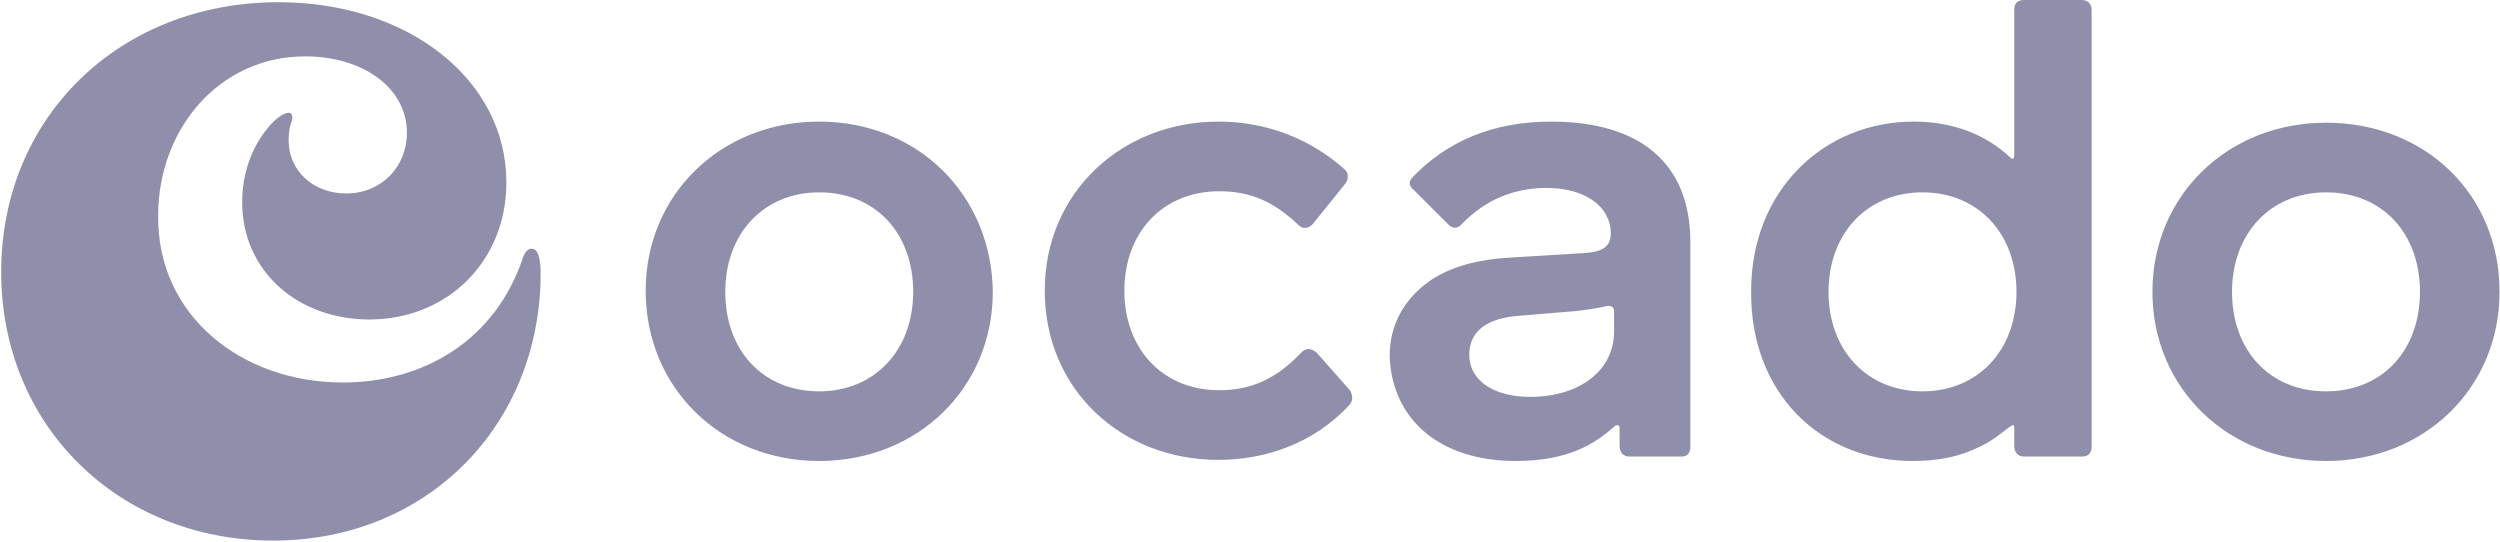 <svg width="540" height="117" viewBox="0 0 540 117" fill="none" xmlns="http://www.w3.org/2000/svg">
<g clip-path="url(#clip0_6625_140)">
<path d="M74.039 82.619C91.47 82.619 106.991 73.545 112.961 55.636C113.438 54.204 114.155 53.726 114.871 53.726C116.304 53.726 116.781 56.114 116.781 58.979C116.781 91.692 92.425 116.765 58.996 116.765C25.566 116.765 0.255 91.931 0.255 58.74C0.255 25.311 25.805 0.478 60.19 0.478C88.127 0.478 109.379 17.192 109.379 39.399C109.379 56.591 96.485 69.008 79.77 69.008C64.249 69.008 52.31 58.502 52.31 43.697C52.31 37.728 54.22 31.997 57.802 27.699C59.473 25.55 61.384 24.356 62.339 24.356C63.055 24.356 63.294 25.072 63.055 26.027C62.578 27.221 62.339 28.654 62.339 30.325C62.339 37.011 67.831 41.787 74.755 41.787C82.397 41.787 87.888 36.056 87.888 28.654C87.888 19.103 78.576 12.178 65.921 12.178C47.295 12.178 34.163 27.938 34.163 46.563C33.924 68.292 52.31 82.619 74.039 82.619ZM502.415 84.529C490.237 84.529 482.118 75.694 482.118 63.039C482.118 50.383 490.476 41.548 502.415 41.548C514.593 41.548 522.711 50.383 522.711 63.039C522.711 75.694 514.593 84.529 502.415 84.529ZM502.415 99.572C523.667 99.572 539.904 83.813 539.904 63.039C539.904 42.026 523.905 26.505 502.415 26.505C481.163 26.505 464.926 42.264 464.926 63.039C464.926 83.813 481.163 99.572 502.415 99.572ZM415.259 84.529C403.32 84.529 394.963 75.694 394.963 63.039C394.963 50.383 403.32 41.548 415.259 41.548C427.198 41.548 435.556 50.383 435.556 63.039C435.556 75.694 427.198 84.529 415.259 84.529ZM413.11 99.572C418.841 99.572 423.378 98.617 427.676 96.468C430.303 95.274 432.213 93.603 434.123 92.17C434.84 91.692 435.078 91.692 435.078 92.409V96.229C435.078 97.662 435.795 98.617 437.227 98.617H449.644C451.077 98.617 451.793 97.901 451.793 96.468V2.149C451.793 0.716 450.838 0 449.644 0H437.227C435.795 0 435.078 0.716 435.078 2.149V33.668C435.078 34.385 434.601 34.385 434.362 34.146C429.109 29.131 421.945 26.266 413.349 26.266C394.008 26.266 378.248 41.071 378.248 62.8C378.009 85.007 393.291 99.572 413.11 99.572ZM330.492 85.723C322.612 85.723 317.359 82.141 317.359 76.649C317.359 71.874 320.701 69.008 327.149 68.292L338.61 67.337C342.431 67.098 345.774 66.382 346.968 66.143C347.923 65.904 348.639 66.382 348.639 67.098V71.635C348.639 79.992 341.237 85.723 330.492 85.723ZM327.387 99.572C338.61 99.572 344.341 95.991 348.639 92.17C349.117 91.692 349.833 91.692 349.833 92.409V96.229C349.833 97.662 350.549 98.617 351.982 98.617H363.205C364.399 98.617 365.115 97.901 365.115 96.468V52.293C365.115 35.34 354.37 26.266 335.028 26.266C322.373 26.266 312.583 30.564 305.181 38.205C304.225 39.16 304.225 40.115 305.419 41.071L312.822 48.473C313.777 49.428 314.732 49.428 315.687 48.473C320.702 43.22 326.91 40.593 334.073 40.593C342.431 40.593 347.923 44.652 347.923 50.383C347.923 53.248 346.251 54.442 341.953 54.681L326.193 55.636C318.075 56.114 312.583 58.024 308.524 60.889C303.27 64.71 300.166 70.202 300.166 76.888C300.644 90.737 311.15 99.572 327.387 99.572ZM291.331 87.633C283.69 95.752 273.423 99.334 263.155 99.334C242.142 99.334 225.666 84.051 225.666 62.8C225.666 41.309 242.62 26.266 263.155 26.266C276.766 26.266 285.839 32.474 290.376 36.534C291.331 37.25 291.331 38.683 290.615 39.638L283.69 48.234C282.974 49.189 281.541 49.667 280.586 48.712C275.333 43.697 270.318 41.309 263.394 41.309C250.977 41.309 242.858 50.383 242.858 62.8C242.858 75.216 250.977 84.29 263.394 84.29C270.08 84.29 275.572 81.902 280.825 76.41C282.019 74.978 283.213 75.216 284.407 76.172L291.57 84.29C292.286 85.484 292.286 86.678 291.331 87.633ZM176.954 84.529C164.777 84.529 156.658 75.694 156.658 63.039C156.658 50.383 165.015 41.548 176.954 41.548C189.132 41.548 197.251 50.383 197.251 63.039C197.251 75.694 188.894 84.529 176.954 84.529ZM176.954 99.572C198.206 99.572 214.443 83.813 214.443 63.039C214.204 42.026 198.206 26.266 176.954 26.266C155.703 26.266 139.466 42.026 139.466 62.8C139.466 83.813 155.703 99.572 176.954 99.572Z" fill="#8F8FAC"/>
</g>
<defs>
<clipPath id="clip0_6625_140">
<rect width="539.648" height="116.765" fill="white" transform="translate(0.255)"/>
</clipPath>
</defs>
</svg>

